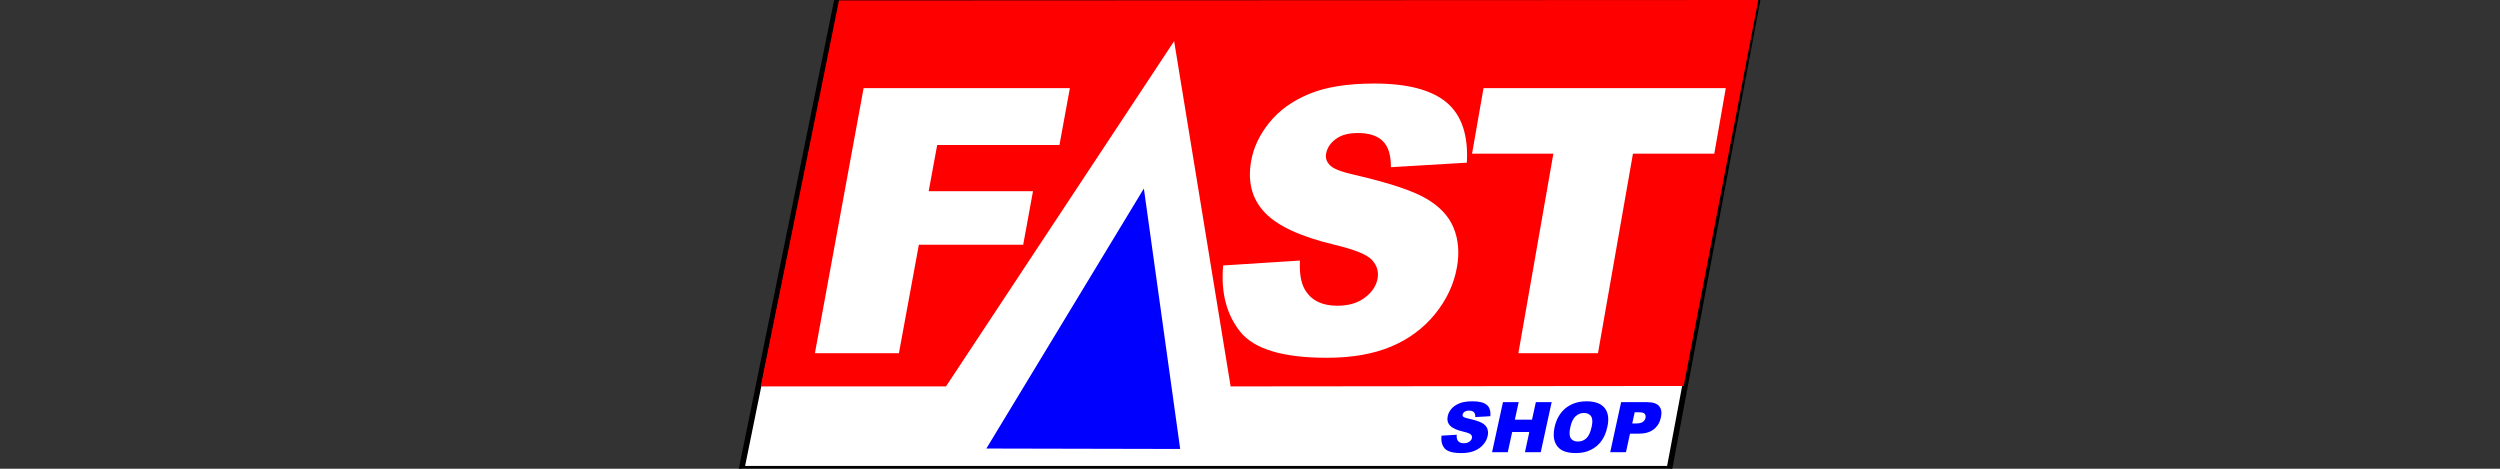 <svg xmlns="http://www.w3.org/2000/svg" xmlns:xlink="http://www.w3.org/1999/xlink" xmlns:serif="http://www.serif.com/" width="100%" height="100%" viewBox="0 0 320 60" xml:space="preserve" style="fill-rule:evenodd;clip-rule:evenodd;stroke-linejoin:round;stroke-miterlimit:10;"><rect x="0" y="0" width="320" height="60" fill="#333333" stroke="none"/><rect id="Fast" x="0" y="0" width="320" height="60" style="fill:none;"></rect><clipPath id="_clip1"><rect x="0" y="0" width="320" height="60"></rect></clipPath><g clip-path="url(#_clip1)"><g><path d="M94.933,60l118.757,0l11.266,-59.95l-117.827,-0l-12.196,59.95Z" style="fill:#fff;stroke:#000;stroke-width:0.72px;"></path><path d="M184.515,55.763c-0.078,0.648 0.037,1.181 0.373,1.6c0.337,0.423 1.062,0.631 2.172,0.631c0.632,0 1.169,-0.089 1.627,-0.267c0.449,-0.184 0.84,-0.442 1.142,-0.788c0.309,-0.345 0.506,-0.725 0.593,-1.137c0.078,-0.353 0.059,-0.664 -0.05,-0.945c-0.113,-0.293 -0.339,-0.529 -0.676,-0.719c-0.341,-0.188 -0.933,-0.38 -1.773,-0.567c-0.337,-0.074 -0.545,-0.149 -0.623,-0.232c-0.082,-0.082 -0.11,-0.176 -0.087,-0.279c0.028,-0.137 0.115,-0.258 0.254,-0.352c0.142,-0.099 0.328,-0.149 0.561,-0.149c0.286,0 0.494,0.066 0.625,0.199c0.137,0.131 0.199,0.341 0.181,0.627l1.929,-0.11c0.062,-0.666 -0.094,-1.151 -0.46,-1.453c-0.373,-0.306 -0.973,-0.455 -1.815,-0.455c-0.675,-0 -1.224,0.082 -1.655,0.247c-0.421,0.172 -0.773,0.4 -1.032,0.693c-0.251,0.291 -0.418,0.605 -0.489,0.934c-0.11,0.499 -0.012,0.911 0.297,1.236c0.302,0.329 0.883,0.588 1.719,0.78c0.517,0.122 0.835,0.243 0.95,0.373c0.123,0.133 0.167,0.282 0.128,0.447c-0.037,0.176 -0.149,0.329 -0.33,0.462c-0.188,0.13 -0.423,0.197 -0.709,0.197c-0.385,-0 -0.655,-0.126 -0.801,-0.389c-0.094,-0.161 -0.128,-0.396 -0.106,-0.698l-1.945,0.114Z" style="fill:#00f;"></path><path d="M192.379,51.477l-1.396,6.407l2.012,0l0.565,-2.588l2.193,0l-0.559,2.588l2.021,0l1.396,-6.407l-2.023,-0l-0.49,2.242l-2.197,0l0.49,-2.242l-2.012,-0Z" style="fill:#00f;"></path><path d="M198.985,54.686c-0.16,0.749 -0.142,1.376 0.037,1.868c0.194,0.501 0.501,0.862 0.936,1.094c0.428,0.231 1.016,0.345 1.748,0.345c0.723,0 1.355,-0.13 1.895,-0.4c0.549,-0.263 1,-0.639 1.357,-1.115c0.364,-0.485 0.627,-1.094 0.787,-1.854c0.225,-1.027 0.108,-1.828 -0.352,-2.4c-0.462,-0.572 -1.231,-0.856 -2.321,-0.856c-1.052,-0 -1.945,0.291 -2.67,0.872c-0.714,0.583 -1.186,1.396 -1.417,2.446m2.012,0.012c0.142,-0.662 0.368,-1.126 0.675,-1.415c0.309,-0.279 0.664,-0.423 1.066,-0.423c0.428,0 0.73,0.14 0.918,0.419c0.188,0.281 0.215,0.721 0.082,1.325c-0.16,0.721 -0.384,1.22 -0.682,1.494c-0.295,0.279 -0.659,0.417 -1.094,0.417c-0.416,-0 -0.718,-0.142 -0.906,-0.421c-0.181,-0.286 -0.203,-0.756 -0.059,-1.396" style="fill:#00f;"></path><path d="M207.503,51.477l-1.396,6.407l2.017,0l0.517,-2.373l1.103,0c0.815,0 1.451,-0.181 1.929,-0.551c0.474,-0.369 0.781,-0.872 0.925,-1.522c0.137,-0.625 0.062,-1.11 -0.231,-1.449c-0.286,-0.343 -0.792,-0.512 -1.525,-0.512l-3.339,-0Zm1.424,2.725l0.313,-1.428l0.57,0c0.38,0 0.616,0.071 0.721,0.208c0.11,0.142 0.135,0.314 0.094,0.511c-0.046,0.21 -0.16,0.38 -0.346,0.51c-0.183,0.133 -0.469,0.199 -0.86,0.199l-0.492,0Z" style="fill:#00f;"></path><path d="M126.253,57.412l24.81,0.055l-4.648,-33.337l-20.162,33.282Z" style="fill:#00f;"></path><path d="M97.374,49.46l23.713,-0l29.202,-44.194l7.232,44.194l57.989,-0.055l9.557,-49.405l-117.676,0.055l-10.017,49.405Z" style="fill:#f00;"></path><path d="M110.54,11.283l26.405,-0l-1.334,7.275l-15.651,-0l-1.087,5.913l13.351,0l-1.256,6.859l-13.354,0l-2.552,13.876l-10.753,-0l6.231,-33.923Z" style="fill:#fff;"></path><path d="M156.565,33.979l9.827,-0.627c-0.078,1.627 0.133,2.865 0.631,3.717c0.808,1.377 2.193,2.066 4.145,2.066c1.456,0 2.643,-0.352 3.556,-1.055c0.911,-0.7 1.449,-1.517 1.609,-2.442c0.154,-0.878 -0.084,-1.663 -0.714,-2.357c-0.634,-0.698 -2.265,-1.352 -4.886,-1.973c-4.298,-1.032 -7.254,-2.407 -8.859,-4.126c-1.62,-1.709 -2.199,-3.897 -1.73,-6.552c0.3,-1.746 1.083,-3.396 2.339,-4.945c1.254,-1.557 2.952,-2.776 5.083,-3.66c2.135,-0.89 4.92,-1.332 8.355,-1.332c4.225,0 7.303,0.804 9.237,2.419c1.929,1.616 2.796,4.188 2.6,7.71l-9.722,0.579c0.011,-1.528 -0.33,-2.638 -1.028,-3.332c-0.698,-0.698 -1.769,-1.043 -3.213,-1.043c-1.194,-0 -2.135,0.258 -2.826,0.776c-0.691,0.514 -1.103,1.146 -1.231,1.883c-0.099,0.545 0.066,1.028 0.494,1.462c0.407,0.447 1.474,0.863 3.211,1.248c4.286,0.988 7.309,1.988 9.06,2.995c1.753,1.01 2.941,2.264 3.556,3.77c0.616,1.494 0.76,3.165 0.435,5.018c-0.38,2.177 -1.32,4.181 -2.808,6.017c-1.496,1.835 -3.375,3.227 -5.65,4.176c-2.27,0.95 -5.001,1.424 -8.2,1.424c-5.621,-0 -9.314,-1.11 -11.088,-3.337c-1.771,-2.224 -2.494,-5.051 -2.183,-8.479" style="fill:#fff;"></path><path d="M189.89,11.283l31.011,-0l-1.473,8.385l-10.409,-0l-4.478,25.538l-10.189,-0l4.479,-25.538l-10.408,-0l1.467,-8.385Z" style="fill:#fff;"></path></g></g></svg>